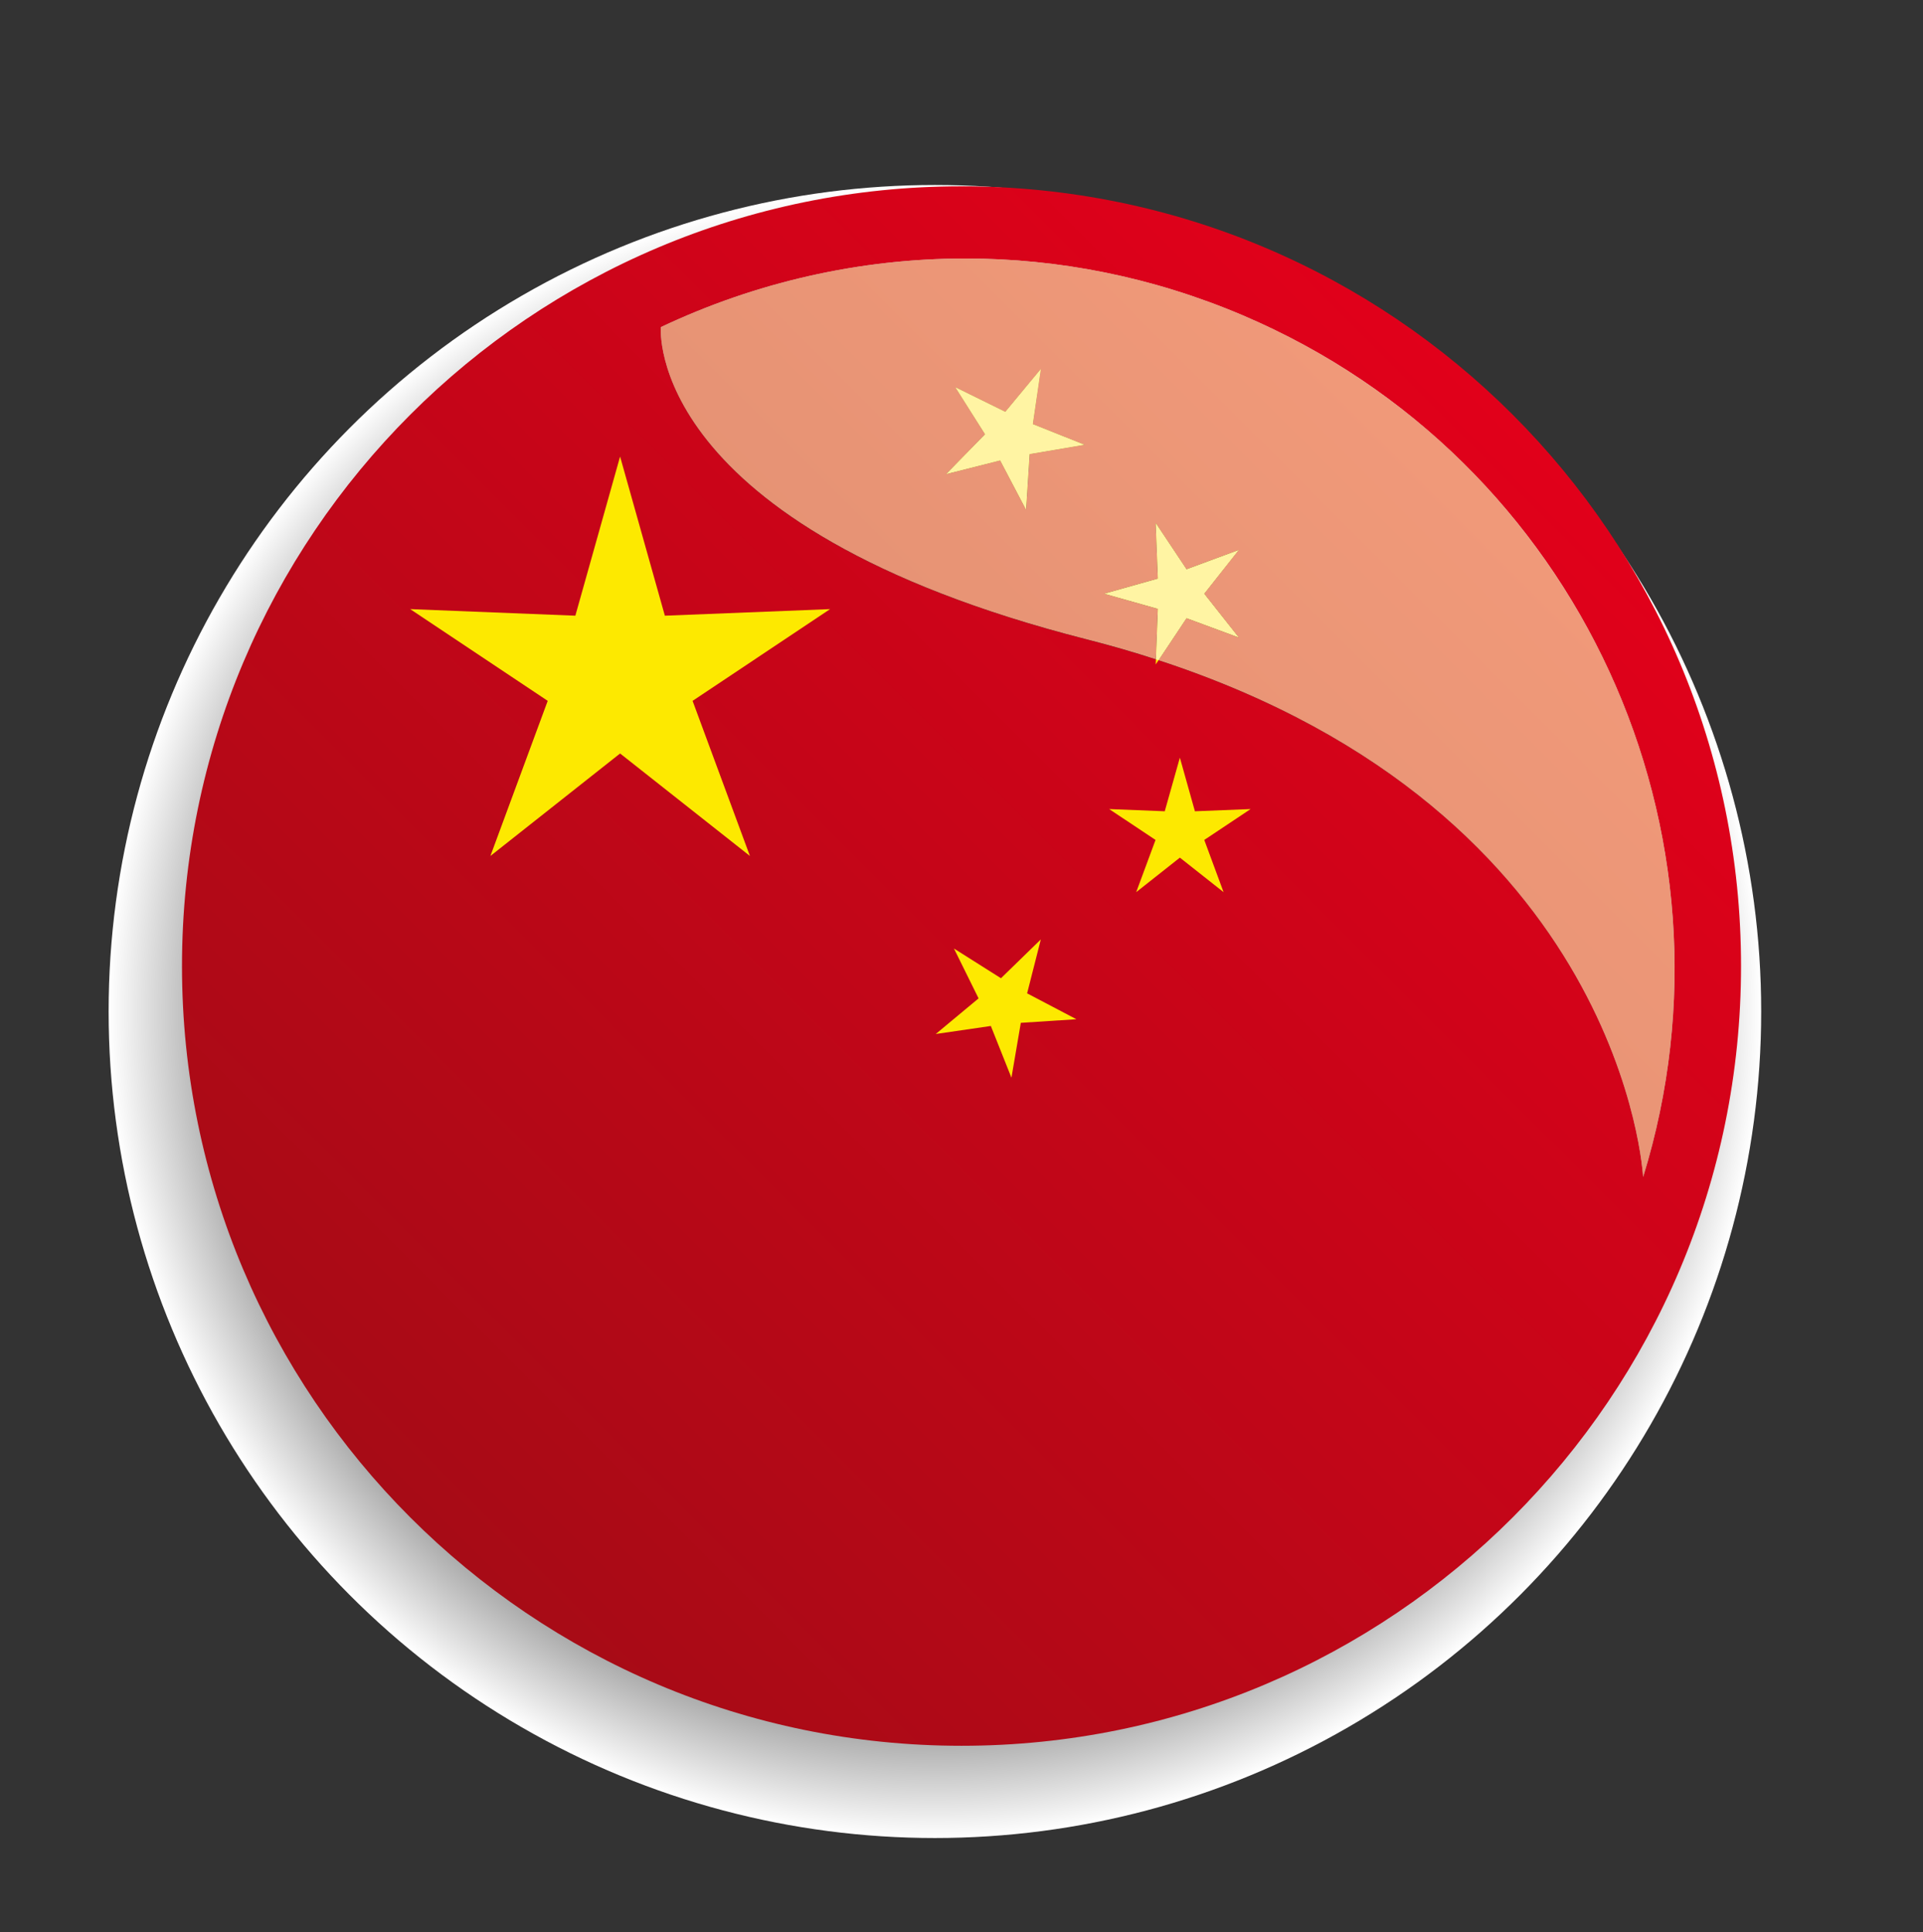 <?xml version="1.0" encoding="utf-8"?>
<!-- Generator: Adobe Illustrator 15.1.0, SVG Export Plug-In . SVG Version: 6.00 Build 0)  -->
<!DOCTYPE svg PUBLIC "-//W3C//DTD SVG 1.1//EN" "http://www.w3.org/Graphics/SVG/1.1/DTD/svg11.dtd">
<svg version="1.1" id="Ebene_1" xmlns="http://www.w3.org/2000/svg" xmlns:xlink="http://www.w3.org/1999/xlink" x="0px" y="0px"
	 width="69.928px" height="70.239px" viewBox="0 0 69.928 70.239" enable-background="new 0 0 69.928 70.239" xml:space="preserve">
<rect x="0" y="0" width="69.928" height="70.239" fill="#333333" stroke="none"/>
<g>
	
		<radialGradient id="SVGID_1_" cx="34.143" cy="36.895" r="29.895" gradientTransform="matrix(1.005 0 0 1.005 -0.319 -0.311)" gradientUnits="userSpaceOnUse">
		<stop  offset="0.587" style="stop-color:#000000"/>
		<stop  offset="0.63" style="stop-color:#121212"/>
		<stop  offset="0.715" style="stop-color:#414141"/>
		<stop  offset="0.835" style="stop-color:#8D8D8D"/>
		<stop  offset="0.984" style="stop-color:#F4F4F4"/>
		<stop  offset="1" style="stop-color:#FFFFFF"/>
	</radialGradient>
	<circle fill="url(#SVGID_1_)" cx="33.997" cy="36.772" r="30.047"/>
</g>
<g>
	<g>
		
			<linearGradient id="SVGID_2_" gradientUnits="userSpaceOnUse" x1="-259.306" y1="-389.163" x2="-258.902" y2="-389.163" gradientTransform="matrix(-99.216 99.216 99.216 99.216 12938.815 64353.473)">
			<stop  offset="0" style="stop-color:#E2001A"/>
			<stop  offset="1" style="stop-color:#A60B16"/>
		</linearGradient>
		<path fill="url(#SVGID_2_)" d="M42.034,23.97c-0.804-0.26-1.644-0.504-2.521-0.728c-16.116-4.113-15.48-11.35-15.48-11.35
			c3.434-1.625,7.218-2.494,11.073-2.494c3.371,0,6.798,0.665,10.095,2.069c12.273,5.233,18.401,18.848,14.551,31.321
			c0,0-0.668-13.241-17.622-18.787l-0.047-0.013L42.034,23.97z M34.964,6.773c-15.658,0-28.346,12.691-28.346,28.347
			c0,15.654,12.688,28.346,28.346,28.346c15.655,0,28.347-12.691,28.347-28.346C63.311,19.464,50.619,6.773,34.964,6.773z"/>
		<polygon fill-rule="evenodd" clip-rule="evenodd" fill="#FDE900" points="27.27,31.118 22.549,27.392 17.833,31.118 
			19.917,25.479 14.917,22.144 20.922,22.383 22.549,16.597 24.177,22.383 30.185,22.144 25.185,25.479 		"/>
		<polygon fill-rule="evenodd" clip-rule="evenodd" fill="#FDE900" points="44.494,32.433 42.905,31.178 41.317,32.433 
			42.02,30.535 40.334,29.413 42.355,29.493 42.905,27.544 43.452,29.493 45.476,29.413 43.792,30.535 		"/>
		<polygon fill-rule="evenodd" clip-rule="evenodd" fill="#FDE900" points="36.78,39.179 36.031,37.298 34.028,37.59 35.585,36.295 
			34.69,34.483 36.399,35.563 37.849,34.151 37.35,36.112 39.142,37.053 37.121,37.184 		"/>
		<polygon fill-rule="evenodd" clip-rule="evenodd" fill="#FDE900" points="45.044,19.996 43.789,21.584 45.044,23.173 
			43.146,22.472 42.026,24.155 42.105,22.133 40.157,21.584 42.105,21.036 42.026,19.014 43.146,20.697 		"/>
		<polygon fill-rule="evenodd" clip-rule="evenodd" fill="#FDE900" points="37.849,13.417 37.557,15.42 39.437,16.169 37.44,16.508 
			37.312,18.53 36.371,16.737 34.408,17.234 35.822,15.788 34.742,14.079 36.557,14.973 		"/>
		
			<linearGradient id="SVGID_3_" gradientUnits="userSpaceOnUse" x1="-259.306" y1="-389.166" x2="-258.902" y2="-389.166" gradientTransform="matrix(-99.216 99.216 99.216 99.216 12938.815 64353.473)">
			<stop  offset="0" style="stop-color:#F29A7A"/>
			<stop  offset="1" style="stop-color:#D3876B"/>
		</linearGradient>
		<path fill="url(#SVGID_3_)" d="M36.557,14.973l1.292-1.556l-0.292,2.003l1.88,0.749l-1.996,0.339l-0.128,2.021l-0.941-1.793
			l-1.963,0.498l1.414-1.447l-1.08-1.709L36.557,14.973z M35.105,9.398c-3.854,0-7.639,0.869-11.073,2.494
			c0,0-0.636,7.237,15.48,11.35c0.878,0.223,1.718,0.467,2.521,0.728l0.071-1.837l-1.948-0.549l1.948-0.548l-0.079-2.022l1.12,1.683
			l1.897-0.701l-1.255,1.588l1.255,1.589l-1.897-0.702l-1.018,1.53c16.954,5.546,17.622,18.787,17.622,18.787
			c3.851-12.473-2.277-26.088-14.551-31.321C41.903,10.063,38.477,9.398,35.105,9.398z"/>
		<path fill="#FFF4A3" d="M42.026,19.014l0.079,2.022l-1.948,0.548l1.948,0.549l-0.071,1.837c0.032,0.01,0.063,0.021,0.095,0.031
			l1.018-1.53l1.897,0.702l-1.255-1.589l1.255-1.588l-1.897,0.701L42.026,19.014z"/>
		<polygon fill="#FFF4A3" points="37.849,13.417 36.557,14.973 34.742,14.079 35.822,15.788 34.408,17.234 36.371,16.737 
			37.312,18.53 37.44,16.508 39.437,16.169 37.557,15.42 		"/>
	</g>
</g>
</svg>
